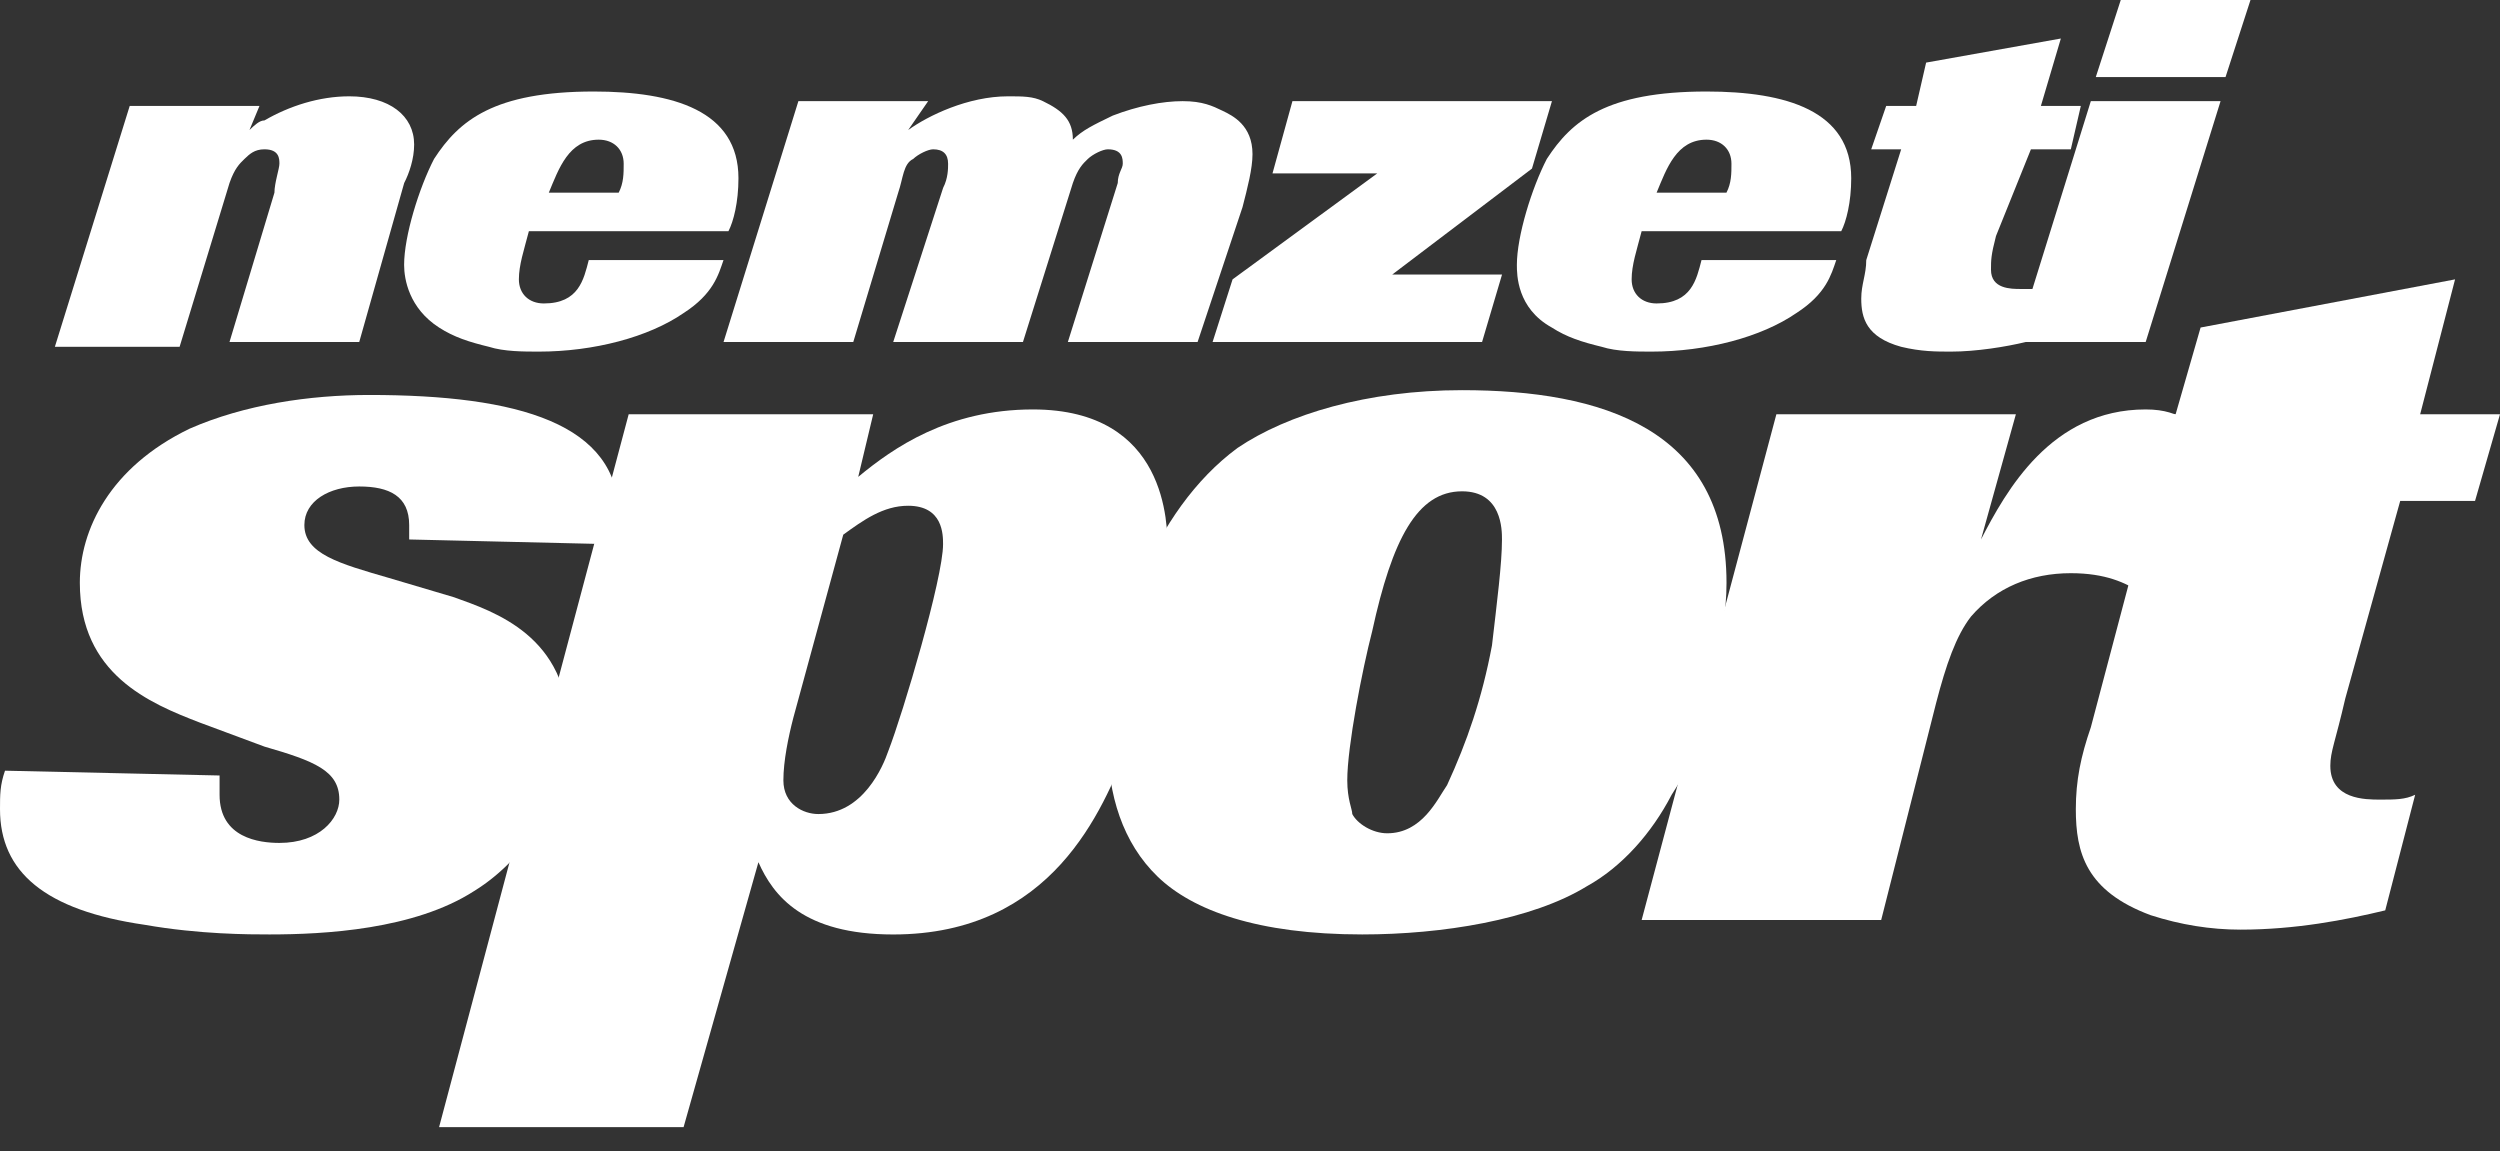 <svg width="76" height="35" viewBox="0 0 76 35" fill="none" xmlns="http://www.w3.org/2000/svg">
<rect x="0" y="0" width="76" height="35" fill="#333333" stroke="none"/>
<path d="M10.921 10.396H6.977L8.343 5.857C8.343 5.564 8.494 5.125 8.494 4.978C8.494 4.832 8.494 4.539 8.039 4.539C7.736 4.539 7.584 4.686 7.432 4.832C7.281 4.978 7.129 5.125 6.977 5.564L5.46 10.543H1.668L3.943 3.221H7.888L7.584 3.953C7.736 3.807 7.888 3.661 8.039 3.661C8.798 3.221 9.708 2.928 10.618 2.928C11.832 2.928 12.59 3.514 12.59 4.393C12.59 4.832 12.438 5.271 12.287 5.564L10.921 10.396Z" fill="white"/>
<path d="M21.994 7.907C21.842 8.346 21.69 8.932 20.78 9.518C19.718 10.25 18.05 10.689 16.381 10.689C15.926 10.689 15.319 10.689 14.864 10.543C14.257 10.396 13.802 10.25 13.347 9.957C12.437 9.371 12.285 8.493 12.285 8.053C12.285 7.175 12.74 5.711 13.195 4.832C13.954 3.661 15.016 2.782 18.05 2.782C20.477 2.782 22.449 3.368 22.449 5.418C22.449 6.15 22.297 6.736 22.145 7.028H16.078C15.926 7.614 15.774 8.053 15.774 8.493C15.774 8.932 16.078 9.225 16.533 9.225C17.595 9.225 17.746 8.493 17.898 7.907H21.994ZM18.808 5.857C18.96 5.564 18.96 5.271 18.96 4.978C18.96 4.539 18.656 4.246 18.201 4.246C17.291 4.246 16.988 5.125 16.684 5.857H18.808Z" fill="white"/>
<path d="M36.407 10.396H32.463L33.98 5.564C33.98 5.271 34.132 5.125 34.132 4.978C34.132 4.832 34.132 4.539 33.677 4.539C33.525 4.539 33.222 4.686 33.07 4.832C32.918 4.978 32.767 5.125 32.615 5.564L31.098 10.396H27.154L28.671 5.711C28.822 5.418 28.822 5.125 28.822 4.978C28.822 4.686 28.671 4.539 28.367 4.539C28.216 4.539 27.912 4.686 27.761 4.832C27.457 4.978 27.457 5.418 27.305 5.857L25.94 10.396H21.996L24.271 3.075H28.216L27.609 3.953C28.216 3.514 29.429 2.928 30.643 2.928C31.098 2.928 31.401 2.928 31.705 3.075C32.312 3.368 32.615 3.661 32.615 4.246C32.918 3.953 33.222 3.807 33.828 3.514C34.587 3.221 35.345 3.075 35.952 3.075C36.559 3.075 36.862 3.221 37.166 3.368C37.469 3.514 38.076 3.807 38.076 4.686C38.076 5.125 37.924 5.711 37.773 6.296L36.407 10.396Z" fill="white"/>
<path d="M45.055 10.396H36.863L37.47 8.493L41.869 5.271H38.684L39.29 3.075H47.179L46.572 5.125L42.324 8.346H45.662L45.055 10.396Z" fill="white"/>
<path d="M55.822 7.907C55.67 8.346 55.519 8.932 54.608 9.518C53.546 10.25 51.878 10.689 50.209 10.689C49.754 10.689 49.147 10.689 48.692 10.543C48.085 10.396 47.63 10.25 47.175 9.957C46.113 9.371 46.113 8.346 46.113 8.053C46.113 7.175 46.568 5.711 47.023 4.832C47.782 3.661 48.844 2.782 51.878 2.782C54.305 2.782 56.277 3.368 56.277 5.418C56.277 6.15 56.125 6.736 55.974 7.028H49.906C49.754 7.614 49.602 8.053 49.602 8.493C49.602 8.932 49.906 9.225 50.361 9.225C51.423 9.225 51.574 8.493 51.726 7.907H55.822ZM52.484 5.857C52.636 5.564 52.636 5.271 52.636 4.978C52.636 4.539 52.333 4.246 51.878 4.246C50.968 4.246 50.664 5.125 50.361 5.857H52.484Z" fill="white"/>
<path d="M60.678 7.175C60.526 7.76 60.526 7.907 60.526 8.2C60.526 8.785 61.133 8.785 61.436 8.785C61.588 8.785 61.74 8.785 62.043 8.785L61.588 10.396C60.981 10.543 60.071 10.689 59.313 10.689C58.858 10.689 58.402 10.689 57.796 10.543C56.734 10.25 56.582 9.664 56.582 9.078C56.582 8.639 56.734 8.346 56.734 7.907L57.796 4.539H56.885L57.34 3.221H58.251L58.554 1.903L62.65 1.171L62.043 3.221H63.257L62.953 4.539H61.74L60.678 7.175Z" fill="white"/>
<path d="M65.229 10.396H61.285L63.561 3.075H67.505L65.229 10.396ZM67.656 2.343H63.712L64.471 0H68.415L67.656 2.343Z" fill="white"/>
<path d="M6.068 21.964C4.551 21.379 2.427 20.5 2.427 17.718C2.427 16.107 3.337 14.204 5.764 13.032C7.433 12.3 9.405 12.007 11.226 12.007C15.776 12.007 18.81 12.886 18.81 15.668C18.81 15.961 18.81 16.254 18.659 16.546L12.439 16.4C12.439 16.254 12.439 16.107 12.439 15.961C12.439 15.082 11.832 14.789 10.922 14.789C10.012 14.789 9.253 15.229 9.253 15.961C9.253 16.839 10.315 17.132 11.832 17.572L13.804 18.157C15.018 18.596 17.293 19.329 17.293 22.257C17.293 24.014 16.08 26.064 14.411 27.089C12.591 28.261 9.86 28.407 8.192 28.407C7.585 28.407 6.068 28.407 4.399 28.114C1.365 27.675 0 26.504 0 24.6C0 24.161 0 23.868 0.152 23.429L6.675 23.575C6.675 23.721 6.675 23.868 6.675 24.161C6.675 25.479 7.888 25.625 8.495 25.625C9.709 25.625 10.315 24.893 10.315 24.307C10.315 23.429 9.557 23.136 8.04 22.697L6.068 21.964Z" fill="white"/>
<path d="M20.781 34.265H13.348L19.112 12.593H26.545L26.09 14.497C27.152 13.618 28.821 12.447 31.399 12.447C35.495 12.447 35.495 15.961 35.495 16.693C35.495 18.158 35.192 20.208 34.282 22.697C33.523 24.601 32.006 28.408 27.152 28.408C24.422 28.408 23.511 27.236 23.056 26.211L20.781 34.265ZM24.118 21.818C23.966 22.404 23.815 23.136 23.815 23.722C23.815 24.454 24.422 24.747 24.877 24.747C26.242 24.747 26.849 23.283 27 22.843C27.455 21.672 28.669 17.572 28.669 16.547C28.669 16.254 28.669 15.375 27.607 15.375C26.849 15.375 26.242 15.815 25.635 16.254L24.118 21.818Z" fill="white"/>
<path d="M50.818 24.161C50.211 25.332 49.3 26.357 48.239 26.943C46.57 27.968 43.839 28.407 41.412 28.407C38.227 28.407 36.255 27.675 35.193 26.65C34.131 25.625 33.676 24.161 33.676 22.55C33.676 19.329 35.041 15.521 37.62 13.618C39.137 12.593 41.564 11.861 44.446 11.861C48.694 11.861 52.486 13.032 52.486 17.718C52.486 18.596 52.334 19.475 52.031 20.354C52.031 21.818 51.576 22.989 50.818 24.161ZM45.66 16.4C45.66 16.107 45.66 14.936 44.446 14.936C43.081 14.936 42.322 16.4 41.716 19.182C41.412 20.354 40.957 22.697 40.957 23.721C40.957 24.307 41.109 24.6 41.109 24.747C41.261 25.039 41.716 25.332 42.171 25.332C43.233 25.332 43.688 24.307 43.991 23.868C44.598 22.55 45.053 21.232 45.356 19.622C45.508 18.304 45.66 17.132 45.66 16.4Z" fill="white"/>
<path d="M57.188 27.968H49.906L54.002 12.593H61.283L60.222 16.4C60.98 14.936 62.345 12.447 65.228 12.447C65.834 12.447 66.138 12.593 66.441 12.74L65.076 18.011C64.621 17.718 64.014 17.425 62.952 17.425C61.739 17.425 60.677 17.865 59.918 18.743C59.463 19.329 59.16 20.208 58.856 21.379L57.188 27.968Z" fill="white"/>
<path d="M71.297 21.233C70.994 22.55 70.842 22.843 70.842 23.282C70.842 24.308 71.904 24.308 72.359 24.308C72.814 24.308 73.117 24.308 73.421 24.161L72.511 27.675C71.297 27.968 69.78 28.261 68.112 28.261C67.201 28.261 66.291 28.115 65.381 27.822C63.409 27.09 63.105 25.918 63.105 24.6C63.105 23.722 63.257 22.99 63.561 22.111L65.381 15.229H63.712L64.471 12.593H66.139L66.898 9.957L74.634 8.493L73.573 12.593H76L75.241 15.229H72.966L71.297 21.233Z" fill="white"/>
</svg>
